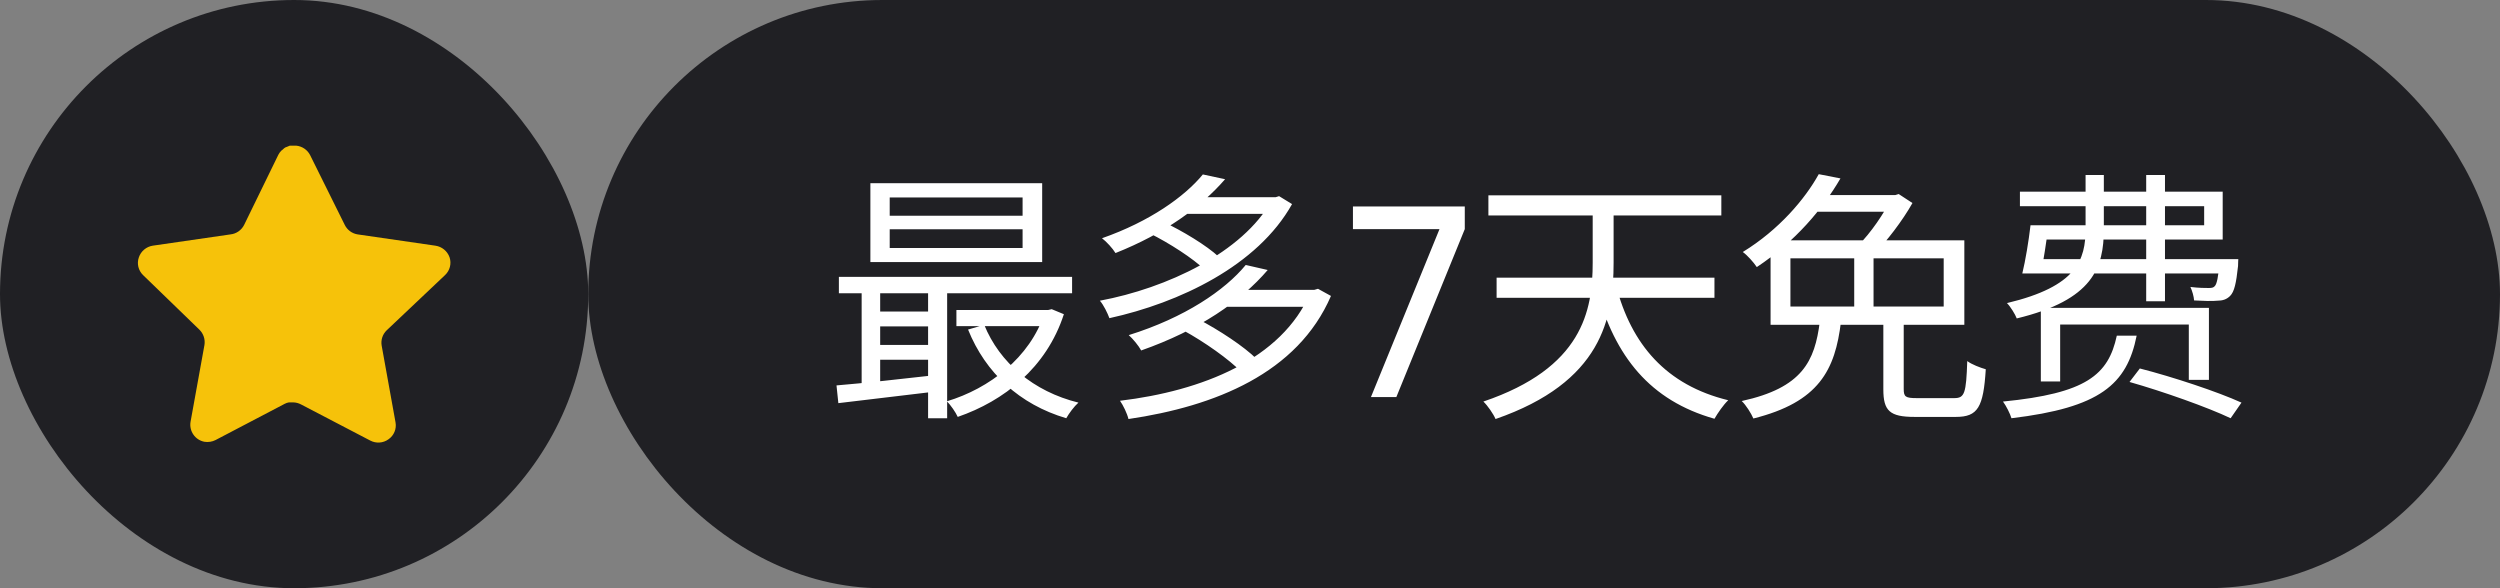 <?xml version="1.0" encoding="UTF-8"?> <svg xmlns="http://www.w3.org/2000/svg" width="170" height="40" viewBox="0 0 170 40" fill="none"><rect x="0" y="0" width="170" height="40" fill="#808080" stroke="none"/> <rect x="40" width="130" height="40" rx="20" fill="#202024"></rect> <path d="M60.5 15.588V16.866H69.536V15.588H60.5ZM60.5 13.428V14.67H69.536V13.428H60.5ZM59.186 12.456H70.868V17.82H59.186V12.456ZM57.044 18.828H72.902V19.944H57.044V18.828ZM65.036 21.078H71.444V22.176H65.036V21.078ZM59.384 21.186H63.83V22.194H59.384V21.186ZM59.384 23.454H63.83V24.462H59.384V23.454ZM66.926 22.086C67.97 24.66 70.274 26.622 73.334 27.378C73.046 27.63 72.686 28.116 72.506 28.44C69.338 27.504 67.016 25.362 65.828 22.41L66.926 22.086ZM71.03 21.078H71.282L71.516 21.024L72.344 21.366C71.156 25.02 68.258 27.27 65.126 28.35C64.982 28.026 64.64 27.54 64.388 27.288C67.268 26.424 70.04 24.318 71.03 21.294V21.078ZM56.882 26.208C58.646 26.064 61.256 25.776 63.794 25.488V26.604C61.364 26.892 58.862 27.198 57.008 27.414L56.882 26.208ZM63.11 19.188H64.406V28.44H63.11V19.188ZM58.592 19.206H59.852V26.532H58.592V19.206ZM78.158 15.858L79.058 15.066C80.408 15.696 82.064 16.704 82.874 17.46L81.92 18.342C81.146 17.586 79.508 16.524 78.158 15.858ZM86.474 13.41H86.744L86.978 13.338L87.86 13.878C85.52 18.072 80.192 20.592 75.44 21.636C75.314 21.294 75.044 20.736 74.792 20.448C79.328 19.602 84.512 17.172 86.474 13.626V13.41ZM80.462 13.41H86.816V14.544H80.462V13.41ZM81.794 11.862L83.306 12.186C81.65 14.094 79.202 15.876 75.854 17.208C75.656 16.884 75.242 16.434 74.936 16.2C78.176 15.066 80.552 13.374 81.794 11.862ZM80.462 22.464L81.452 21.69C82.874 22.428 84.602 23.562 85.466 24.426L84.404 25.29C83.594 24.444 81.884 23.238 80.462 22.464ZM89.102 19.71H89.372L89.624 19.638L90.506 20.124C88.238 25.38 82.622 27.63 76.736 28.494C76.646 28.116 76.376 27.558 76.16 27.252C81.722 26.586 87.158 24.444 89.102 19.908V19.71ZM83.252 19.71H89.462V20.862H83.252V19.71ZM84.71 18.018L86.204 18.36C84.386 20.484 81.542 22.446 77.6 23.832C77.438 23.526 77.042 23.04 76.754 22.788C80.57 21.6 83.306 19.728 84.71 18.018ZM93.224 27L97.886 15.579H92V14.04H99.605V15.579L94.952 27H93.224ZM109.887 19.404C110.931 23.436 113.307 26.19 117.519 27.216C117.195 27.522 116.799 28.098 116.583 28.476C112.209 27.234 109.815 24.264 108.573 19.692L109.887 19.404ZM101.769 18.882H116.583V20.25H101.769V18.882ZM101.211 13.284H117.051V14.652H101.211V13.284ZM108.303 13.662H109.725V17.856C109.725 21.654 108.915 25.992 101.697 28.494C101.553 28.152 101.157 27.576 100.869 27.306C107.601 25.02 108.303 21.15 108.303 17.856V13.662ZM128.067 21.708H129.453V26.46C129.453 26.982 129.579 27.072 130.335 27.072C130.695 27.072 132.405 27.072 132.891 27.072C133.593 27.072 133.701 26.748 133.773 24.552C134.079 24.786 134.655 25.002 135.033 25.11C134.871 27.702 134.493 28.35 132.999 28.35C132.639 28.35 130.551 28.35 130.191 28.35C128.499 28.35 128.067 27.936 128.067 26.478V21.708ZM123.747 21.87H125.187C124.791 25.164 123.693 27.342 119.229 28.458C119.085 28.116 118.725 27.54 118.437 27.27C122.559 26.37 123.405 24.57 123.747 21.87ZM126.087 16.83H127.401V21.438H126.087V16.83ZM123.675 11.844L125.151 12.132C123.945 14.202 122.091 16.416 119.463 18.162C119.247 17.838 118.815 17.352 118.509 17.136C120.975 15.624 122.739 13.536 123.675 11.844ZM121.749 17.568V20.844H132.171V17.568H121.749ZM120.399 16.344H133.575V22.086H120.399V16.344ZM128.589 13.266H128.877L129.111 13.194L130.047 13.806C129.381 14.994 128.283 16.434 127.383 17.334C127.131 17.136 126.681 16.848 126.357 16.686C127.203 15.858 128.139 14.472 128.589 13.536V13.266ZM123.351 13.266H128.967V14.4H122.631L123.351 13.266ZM138.579 15.318H149.883V14.022H137.355V13.032H151.143V16.29H138.579V15.318ZM138.291 17.622H151.341V18.594H138.021L138.291 17.622ZM150.945 17.622H152.205C152.205 17.622 152.187 17.91 152.187 18.09C152.061 19.26 151.935 19.836 151.647 20.124C151.413 20.358 151.143 20.448 150.765 20.448C150.459 20.484 149.847 20.466 149.199 20.43C149.181 20.16 149.073 19.782 148.947 19.512C149.505 19.584 149.991 19.584 150.189 19.584C150.387 19.584 150.513 19.566 150.603 19.458C150.747 19.314 150.837 18.864 150.945 17.784V17.622ZM141.819 11.898H143.061V15.57C143.061 18.198 142.341 20.394 137.139 21.654C137.031 21.366 136.707 20.844 136.473 20.61C141.243 19.476 141.819 17.658 141.819 15.552V11.898ZM145.941 11.898H147.219V20.484H145.941V11.898ZM138.777 20.934H150.207V25.83H148.839V22.068H140.091V25.938H138.777V20.934ZM143.943 22.824H145.293C144.627 26.154 142.791 27.72 136.779 28.44C136.689 28.134 136.419 27.594 136.203 27.306C141.855 26.748 143.367 25.506 143.943 22.824ZM144.807 25.974L145.509 25.056C147.759 25.632 150.801 26.64 152.421 27.378L151.683 28.44C150.135 27.702 147.093 26.622 144.807 25.974ZM138.075 15.318H139.299C139.155 16.434 138.957 17.748 138.777 18.594H137.517C137.733 17.712 137.949 16.398 138.075 15.318Z" fill="white"></path> <rect width="40" height="40" rx="20" fill="#202024"></rect> <path d="M26.291 22.465C26.016 22.732 25.889 23.117 25.952 23.496L26.896 28.723C26.976 29.166 26.789 29.615 26.418 29.871C26.055 30.136 25.571 30.168 25.175 29.956L20.469 27.501C20.306 27.414 20.124 27.367 19.938 27.362H19.65C19.55 27.377 19.453 27.409 19.363 27.458L14.656 29.924C14.424 30.041 14.16 30.082 13.902 30.041C13.273 29.922 12.853 29.322 12.956 28.69L13.902 23.463C13.965 23.081 13.838 22.693 13.563 22.422L9.726 18.704C9.406 18.392 9.294 17.925 9.441 17.503C9.583 17.082 9.946 16.775 10.385 16.706L15.666 15.94C16.067 15.899 16.42 15.654 16.601 15.293L18.928 10.523C18.983 10.416 19.054 10.319 19.14 10.236L19.236 10.161C19.286 10.106 19.343 10.06 19.407 10.023L19.523 9.981L19.703 9.906H20.151C20.55 9.948 20.902 10.187 21.086 10.544L23.443 15.293C23.613 15.641 23.944 15.882 24.325 15.94L29.606 16.706C30.052 16.77 30.425 17.078 30.573 17.503C30.712 17.929 30.592 18.397 30.265 18.704L26.291 22.465Z" fill="#F6C20A"></path> </svg> 